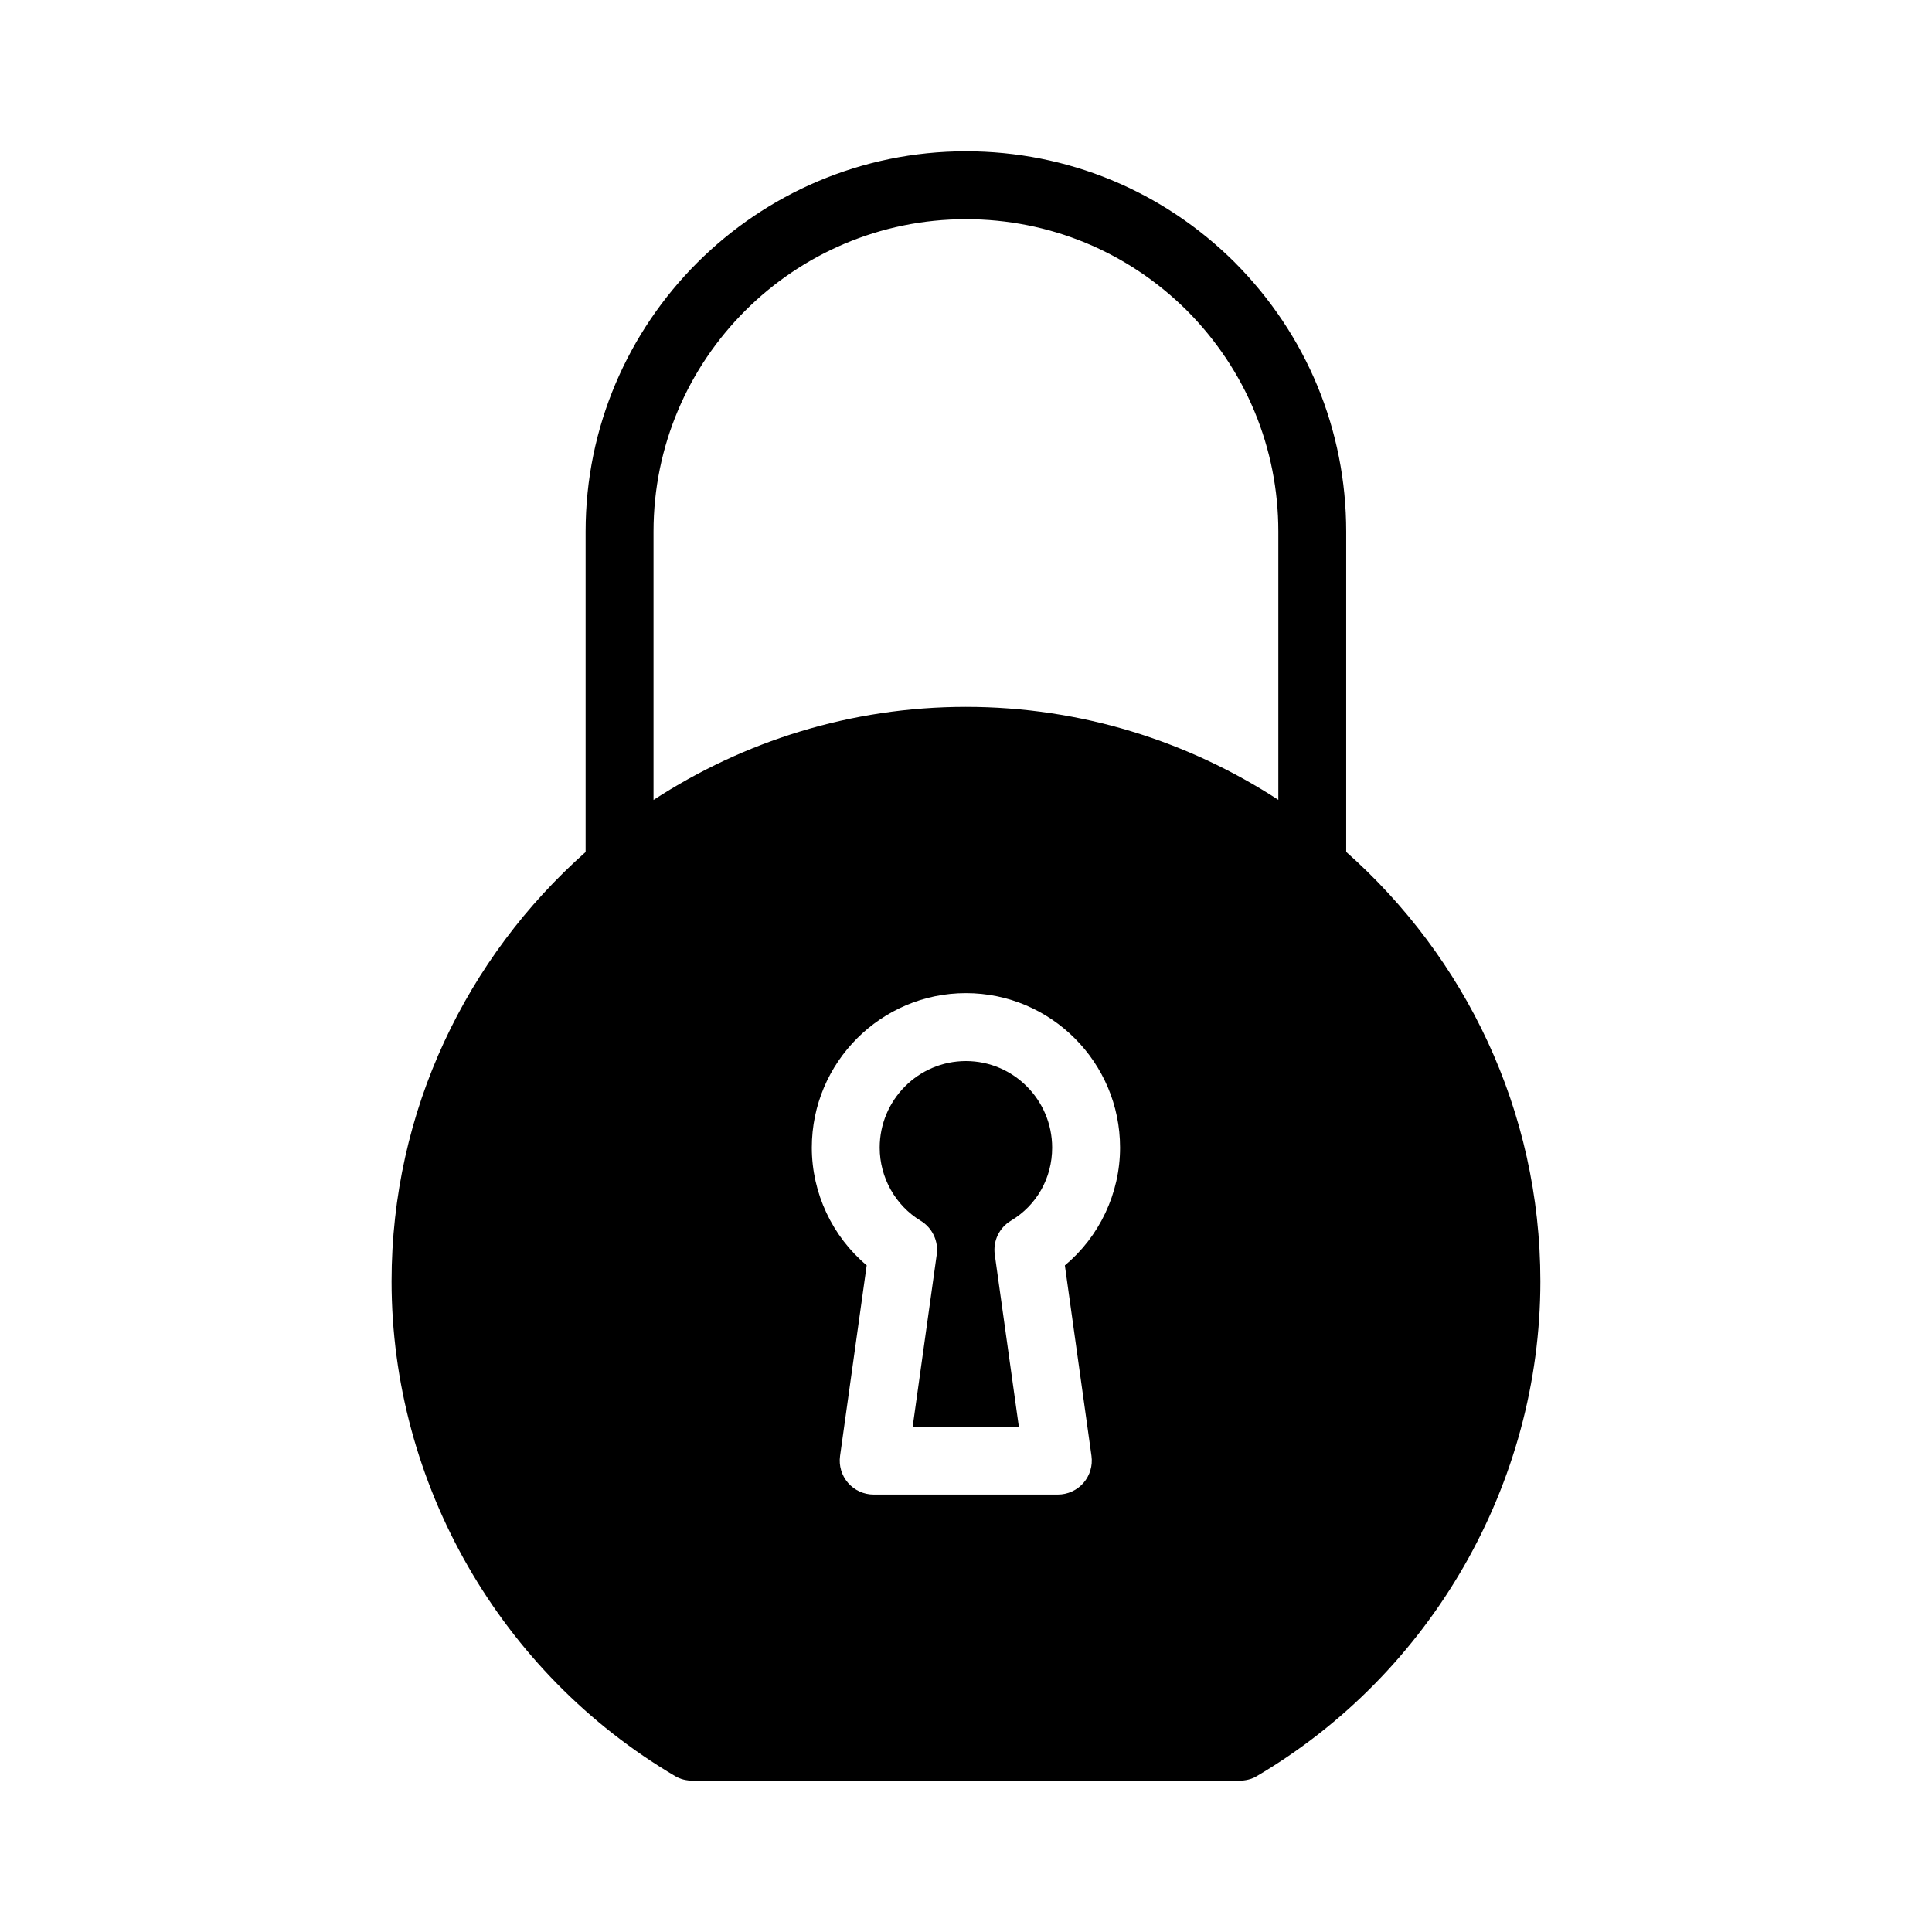<?xml version="1.0" encoding="UTF-8"?>
<!-- Uploaded to: ICON Repo, www.svgrepo.com, Generator: ICON Repo Mixer Tools -->
<svg fill="#000000" width="800px" height="800px" version="1.1" viewBox="144 144 512 512" xmlns="http://www.w3.org/2000/svg">
 <g>
  <path d="m471.26 213.57c-19.102-19.004-44.422-29.473-71.277-29.473-55.574 0-100.79 45.211-100.79 100.78v84.918c-31.457 27.906-51.422 68.496-51.422 113.76 0 53.621 28.789 103.82 75.211 131.17 1.352 0.809 2.969 1.168 4.59 1.168h144.93c1.531 0 3.148-0.359 4.5-1.168 46.332-27.262 75.211-77.551 75.211-131.17 0-45.277-19.98-85.883-51.457-113.79v-84.883c0-26.871-10.465-52.184-29.504-71.312zm-38.008 316.26c0.359 2.578-0.414 5.188-2.117 7.152-1.715 1.965-4.191 3.09-6.793 3.09h-48.812c-2.606 0-5.078-1.125-6.785-3.09-1.707-1.965-2.481-4.57-2.121-7.148l7.055-50.512c-9.09-7.629-14.539-19.105-14.539-31.195 0-22.574 18.324-40.938 40.844-40.938s40.844 18.363 40.844 40.938c0 12.121-5.481 23.602-14.629 31.219zm-33.254-198.5c-30.539 0-58.949 9.125-82.809 24.668v-71.121c0-45.652 37.141-82.789 82.793-82.789 22.07 0 42.883 8.605 58.559 24.203 15.629 15.699 24.23 36.508 24.23 58.582v71.098c-23.855-15.523-52.25-24.641-82.773-24.641z"/>
  <path d="m399.98 425.19c-12.598 0-22.852 10.293-22.852 22.945 0 7.906 4.16 15.332 10.859 19.375 3.078 1.863 4.754 5.383 4.262 8.945l-6.379 45.633h28.133l-6.379-45.629c-0.5-3.586 1.188-7.117 4.297-8.969 6.836-4.086 10.91-11.32 10.91-19.355 0-12.652-10.254-22.945-22.852-22.945z"/>
 </g>
</svg>